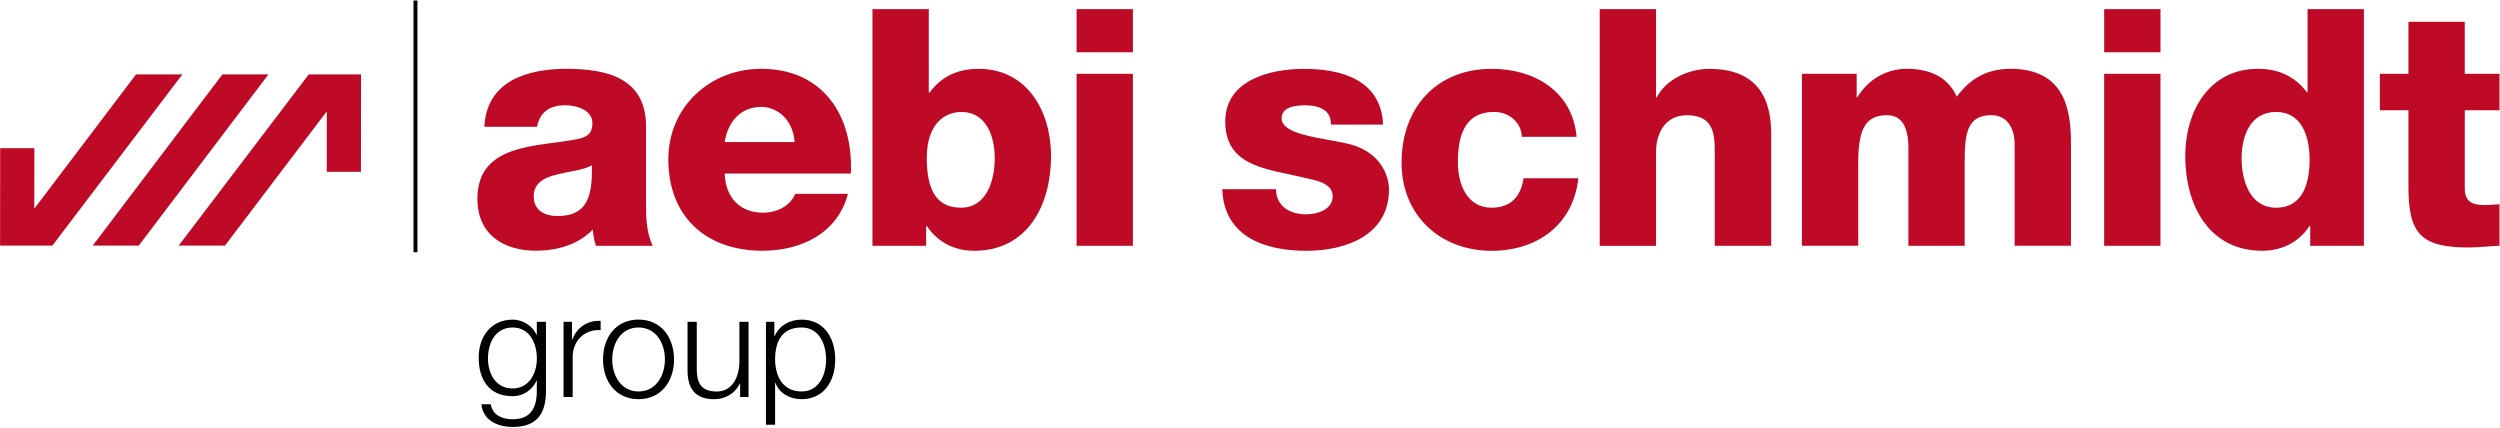 <?xml version="1.0" encoding="utf-8"?>
<svg xmlns="http://www.w3.org/2000/svg" width="3345" height="572" viewBox="0 0 3345 572" fill="none">
<path d="M1167.35 12.227V328.889H1239.2V302.314H1240.03C1254.65 324.119 1276.88 335.533 1303.44 335.533C1375.7 335.533 1406.31 273.447 1406.31 208.778C1406.31 148.887 1374.47 92.101 1309.26 92.101C1280.77 92.101 1259.13 102.838 1243.61 124.089H1242.71V12.227H1167.35ZM1440.46 12.227V69.968H1515.82V12.227H1440.46ZM2140.41 12.227V328.927H2215.77V203.404C2215.77 178.178 2228.24 154.21 2256.68 154.21C2298.03 154.21 2294.3 186.169 2294.3 217.624V328.889H2369.88V181.27C2369.88 148.018 2363.64 92.101 2286.8 92.101C2259.41 92.101 2228.24 106.759 2216.85 130.322H2215.77V12.227H2140.41ZM2815.39 12.227V69.968H2890.75V12.227H2815.39ZM3087.52 12.227V123.566H3086.7C3071.09 102.793 3049.52 92.064 3021.05 92.064C2955.88 92.064 2923.85 148.83 2923.85 208.741C2923.85 273.41 2954.69 335.496 3026.95 335.496C3053.53 335.496 3075.72 324.138 3090.25 302.314H3091.07V328.852H3162.88V12.227H3087.52ZM3222.49 29.172V98.708H3184.27V147.491H3222.49V249.985C3222.49 312.456 3238.9 331.129 3303 331.129C3316.95 331.129 3330.65 329.254 3344.36 328.852V273.425C3337.74 273.425 3331.1 274.396 3324.87 274.396C3308.46 274.396 3297.89 270.305 3297.89 252.15V147.492H3344.36V98.708H3297.85V29.172L3222.49 29.172ZM757.23 92.064C731.068 92.064 704.351 96.516 684.037 108.039C663.587 119.954 649.489 139.474 648.093 169.662H718.599C722.154 150.151 735.41 140.81 756.297 140.81C771.872 140.81 792.614 147.421 792.614 164.773C792.614 178.876 785.563 183.371 772.683 186.085C720.359 196.672 638.762 190.972 638.762 265.923C638.762 313.431 673.284 335.458 717.218 335.458C744.737 335.458 773.588 327.613 793.1 307.204C793.921 314.752 794.886 321.838 797.466 328.852H873.385C864.441 310.659 864.427 289.428 864.427 269.916V169.214C864.427 104.125 811.733 92.064 757.23 92.064ZM1018.35 92.064C950.455 92.064 894.212 142.629 894.212 213.108C894.212 290.371 945.195 335.496 1020.15 335.496C1071.49 335.496 1120.71 312.499 1134.55 259.353H1064.08C1056.89 276.17 1039.14 284.548 1020.97 284.548C989.091 284.548 970.812 263.674 969.608 232.218H1138.46C1141.98 154.153 1100.78 92.064 1018.35 92.064ZM2551.09 92.064C2523.29 92.064 2498.77 107.123 2485.07 130.285H2484.24V98.708H2410.98V328.815H2486.33V216.729C2486.33 169.698 2497.98 154.135 2524.93 154.135C2545.26 154.135 2553.41 171.121 2553.41 198.066V328.852H2628.73V216.243C2628.73 178.959 2631.87 154.135 2664.26 154.135C2683.79 154.135 2695.58 168.764 2695.58 193.55V328.815H2770.94V191.385C2770.94 147.451 2763.05 92.064 2690.02 92.064C2658.85 92.064 2636.19 104.948 2618.17 129.351C2605.69 101.412 2579.95 92.064 2551.09 92.064ZM1995.93 92.102C1921.8 92.102 1875.29 144.433 1875.29 217.625C1875.29 288.123 1926.8 335.571 1995.93 335.571C2057.21 335.571 2105.21 300.216 2111.82 238.49H2038.48C2034.96 262.875 2021.68 277.905 1995.52 277.905C1963.52 277.905 1950.65 247.285 1950.65 217.588C1950.65 185.712 1957.3 149.769 1999.43 149.769C2018.54 149.769 2035.78 163.514 2036.16 183.025V183.063H2109.5C2104.1 122.35 2053.26 92.102 1995.93 92.102ZM1744.43 92.141C1699.16 92.141 1639.4 107.19 1639.4 162.61C1639.4 224.68 1698.83 226.04 1746.37 238.117C1759.65 241.06 1783.1 244.737 1783.1 262.49C1783.1 280.664 1762.34 286.751 1747.6 286.751C1737.04 286.751 1726.89 284.169 1719.83 278.876C1712.12 273.016 1707.38 264.662 1707.37 253.159H1635.37C1637.7 317.561 1693.67 335.572 1748.01 335.572C1799.92 335.572 1858.46 315.239 1858.46 253.57C1858.46 234.46 1846.45 200.825 1799.93 191.499C1765.19 184.008 1714.8 179.97 1714.8 158.28C1714.8 142.285 1734.73 140.924 1747.19 140.924C1756.52 140.924 1764.81 142.714 1771.04 146.747C1777.27 150.664 1780.82 156.932 1780.82 166.678H1850.58C1847.85 106.786 1795.11 92.141 1744.43 92.141ZM1440.46 98.71V328.854H1515.82V98.71L1440.46 98.71ZM2815.35 98.71V328.854H2890.71V98.71L2815.35 98.71ZM1018.39 143.052C1043.62 143.052 1061.77 164.435 1063.11 190.081H969.608C973.946 162.161 991.694 143.052 1018.39 143.052ZM1286.23 149.77C1319.43 149.77 1330.95 182.079 1330.95 211.356C1330.95 242.926 1319.42 277.906 1285.67 277.906C1251.52 277.906 1240.03 251.736 1240.03 211.356C1240.03 163.924 1265.77 149.77 1286.23 149.77ZM3045.38 149.77C3078.5 149.77 3090.25 180.322 3090.25 213.67C3090.25 242.928 3082.38 277.906 3045.38 277.906C3010.93 277.906 2999.29 242.926 2999.29 211.356C2999.29 182.079 3010.99 149.77 3045.38 149.77ZM791.793 221.097C793.551 268.567 781.624 289.028 745.697 289.028C728.765 289.028 714.101 281.421 714.12 262.827C714.12 244.672 728.339 237.501 745.137 233.564C761.534 229.092 781.091 227.767 791.793 221.097Z" fill="#BE0A26"/>
<path d="M558.521 0.664H553.285V337.482H558.521V0.664Z" fill="black"/>
<path d="M854.347 427.613C823.541 427.613 806.833 452.093 806.833 480.988C806.833 509.538 823.56 534.101 854.347 534.101C885.115 534.101 901.861 509.538 901.861 480.988C901.861 452.112 885.134 427.613 854.347 427.613ZM1072.44 427.652C1056.23 427.652 1042.17 436.123 1036.57 449.71H1036.08V430.6H1024.88H1024.85V568.254H1037.09V512.043H1037.46C1042.64 526.605 1057.32 534.102 1072.43 534.102C1102.88 534.102 1117.52 509.29 1117.52 481.026C1117.52 452.513 1102.9 427.652 1072.44 427.652ZM685.901 427.69C656.815 427.69 640.477 450.628 640.477 478.414C640.477 507.118 653.681 530.109 685.901 530.109C700.348 530.109 712.211 521.627 717.925 509.282H718.262V523.129C718.262 547.533 708.584 560.976 685.938 560.976C672.332 560.976 659.297 555.821 656.526 540.896H644.172C646.083 562.452 665.948 571.241 685.976 571.241C718.865 571.241 730.369 553.057 730.541 523.092H730.503V430.601H718.261V448.106H717.926C713.053 436.85 700.539 427.69 685.901 427.69ZM803.66 429.295C785.563 428.588 771.969 438.191 765.701 454.377H765.328V430.601H754.019V531.154H766.224V477.668C766.224 456.666 781.378 440.312 803.661 441.65L803.66 429.295ZM919.927 430.602V495.883C919.927 519.217 929.857 534.141 955.236 534.141C970.237 534.141 983.489 526.618 989.91 513.165H990.283V531.155H1001.56V430.602H989.313V483.342C989.313 504 980.139 523.839 959.08 523.839C939.606 523.839 932.797 514.283 932.281 496.032V430.602H919.927ZM685.975 438.179C709.118 438.179 718.336 459.982 718.336 479.647C718.336 500.286 707.207 519.808 685.975 519.808C663.368 519.808 652.906 500.038 652.906 479.647C652.906 458.893 662.642 438.179 685.975 438.179ZM854.31 438.179C877.968 438.179 889.656 459.434 889.656 480.99C889.656 502.26 877.949 523.802 854.31 523.802C830.804 523.802 819.15 502.26 819.15 480.99C819.15 459.453 830.823 438.16 854.31 438.179ZM1072.44 438.179C1095.77 438.179 1105.32 459.989 1105.32 480.953C1105.32 501.707 1095.77 523.802 1072.44 523.802C1046.29 523.802 1037.09 501.707 1037.09 480.953C1037.09 458.193 1045.3 438.179 1072.44 438.179Z" fill="black"/>
<path d="M181.985 99.566L45.899 279.173L46.014 198.328L0.216 198.289L0.102 328.591H70.085L243.981 99.566H181.985ZM297.58 99.566L124.057 328.591H185.68L359.165 99.566H297.58ZM413.062 99.566L239.092 328.591H301.013L437.249 149.022L437.134 229.83L482.931 229.868L483.084 99.567L413.062 99.566Z" fill="#BE0A26"/>
</svg>